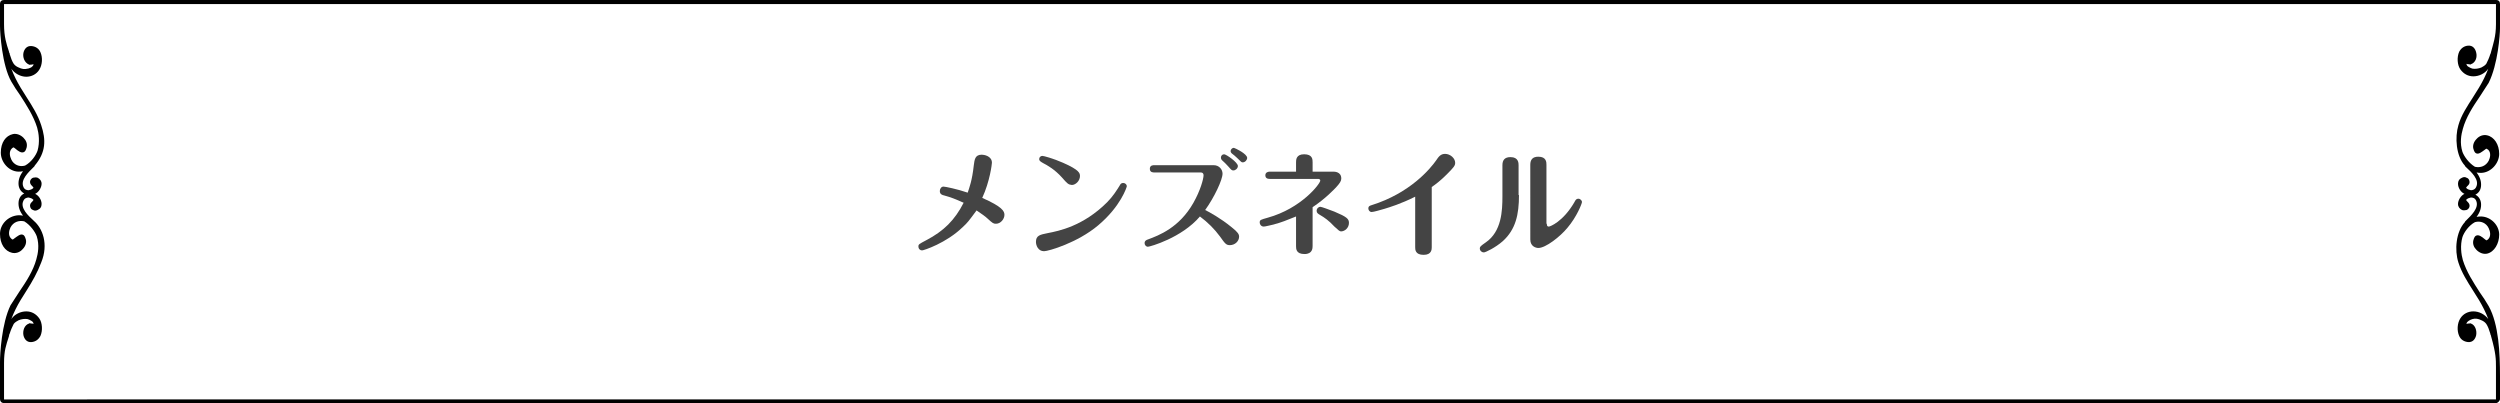 <?xml version="1.0" encoding="utf-8"?>
<!-- Generator: Adobe Illustrator 22.1.0, SVG Export Plug-In . SVG Version: 6.00 Build 0)  -->
<svg version="1.1" id="レイヤー_1" xmlns="http://www.w3.org/2000/svg" xmlns:xlink="http://www.w3.org/1999/xlink" x="0px"
	 y="0px" viewBox="0 0 619 99.8" style="enable-background:new 0 0 619 99.8;" xml:space="preserve">
<style type="text/css">
	.st0{fill:#444444;}
</style>
<path d="M619,98.8c0-0.5,0-3.5,0-5.6c0-5.8-0.3-12.9-2.8-17.4c-0.7-1.2-1.4-2.3-2.2-3.4c-1.6-2.5-3.3-5.1-4.2-8
	c-0.4-1.4-0.7-3.6-0.1-5.7c0.4-1.2,1.6-2.9,3.1-3.7c1.4-0.4,2.8,0.2,3.4,1.5c0.4,0.8,0.6,2-0.1,2.7c-0.1,0.1-0.3,0.3-0.5,0.3
	c-0.1-0.1-0.3-0.2-0.4-0.3c-0.7-0.6-1.4-1.1-2-0.9c-0.4,0.1-0.6,0.5-0.8,1.2c-0.2,0.9,0.1,1.7,0.8,2.4c0.7,0.7,1.7,1.1,2.6,0.9
	c1.8-0.4,3-2.5,3-4.7c0-2.3-2-4.4-4.4-4.5c-0.4,0-0.8,0-1.2,0.1c0.9-1.2,1.2-2.3,1.1-3.4c-0.1-0.9-0.6-1.7-1.4-2.1
	c0.8-0.4,1.3-1.1,1.4-2.1c0.1-1.1-0.2-2.2-1.1-3.4c0.4,0.1,0.8,0.1,1.2,0.1c2.4-0.1,4.4-2.4,4.4-4.7c0-2.3-1.2-4.2-3-4.6
	c-0.9-0.2-1.9,0.1-2.6,0.9c-0.7,0.7-1,1.6-0.8,2.4c0.2,0.7,0.4,1.1,0.8,1.2c0.6,0.2,1.3-0.4,2-0.9c0.1-0.1,0.3-0.2,0.4-0.3
	c0.2,0.1,0.4,0.2,0.5,0.3c0.7,0.7,0.5,1.9,0.1,2.7c-0.7,1.3-2,1.8-3.4,1.5c-1.5-0.9-2.7-2.6-3.1-3.7c-0.7-2.2-0.3-4.3,0.1-5.7
	c0.8-2.9,2.5-5.5,4.2-8c0.7-1.1,1.5-2.3,2.2-3.4C618.5,15.9,619,8.5,619,7c0-1.6,0-5.4,0-6c0-0.6-0.3-1-1-1C618,0,1.6,0,1,0
	S0,0.3,0,1c0,0.7,0,3.7,0,5.4s0.5,9.8,2.8,13.8c0.7,1.2,1.4,2.3,2.2,3.4c1.6,2.5,3.3,5.1,4.2,8c0.4,1.4,0.7,3.6,0.1,5.7
	c-0.4,1.2-1.6,2.9-3.1,3.7c-1.4,0.4-2.8-0.2-3.4-1.5c-0.4-0.8-0.6-2,0.1-2.7c0.1-0.1,0.3-0.3,0.5-0.3c0.1,0.1,0.3,0.2,0.4,0.3
	c0.7,0.6,1.4,1.1,2,0.9c0.4-0.1,0.6-0.5,0.8-1.2c0.2-0.9-0.1-1.7-0.8-2.4c-0.7-0.7-1.7-1.1-2.6-0.9c-1.8,0.4-3,2.1-3,4.6
	c0,2.3,1.9,4.6,4.3,4.7c0.4,0,0.8,0,1.2-0.1c-0.9,1.2-1.2,2.3-1.1,3.4c0.1,0.9,0.6,1.7,1.4,2.1c-0.8,0.4-1.3,1.1-1.4,2.1
	c-0.1,1.1,0.2,2.2,1.1,3.4c-0.4-0.1-0.8-0.1-1.2-0.1C1.9,53.5,0,55.6,0,57.9c0,2.5,1.2,4.3,3,4.7c0.9,0.2,1.9-0.1,2.6-0.9
	c0.7-0.7,1-1.6,0.8-2.4c-0.2-0.7-0.4-1.1-0.8-1.2c-0.6-0.2-1.3,0.4-2,0.9c-0.1,0.1-0.3,0.2-0.4,0.3C3,59.3,2.9,59.2,2.7,59
	c-0.7-0.7-0.5-1.9-0.1-2.7c0.7-1.3,2-1.8,3.4-1.5c1.5,0.9,2.7,2.6,3.1,3.7c0.7,2.2,0.3,4.3-0.1,5.7c-0.8,2.9-2.5,5.5-4.2,8
	c-0.7,1.1-1.5,2.3-2.2,3.4C0.4,80.1,0,87.7,0,89.6s0,6.7,0,9.2c0,0.5,0.3,1,1,1c0,0,616.6,0,617,0C618.5,99.8,619,99.2,619,98.8z
	 M2.3,82.8c0-0.1,0.1-0.1,0.1-0.2l0,0c0.3-1,0.7-1.8,1-2.4c0.3-0.4,0.8-0.7,1.2-0.9c0.7-0.3,1.5-0.4,2.2-0.3
	c0.3,0.1,0.6,0.2,0.9,0.4c0.4,0.2,0.6,0.5,0.6,0.8c-0.2-0.1-0.4-0.1-0.7-0.1c-0.1-0.1-0.3-0.1-0.4,0C6,80.5,5.6,81.9,5.8,83
	c0.2,0.9,0.8,1.8,2,1.7c1-0.1,1.7-0.6,2.2-1.5c0.6-1.3,0.5-3.3-0.3-4.4c-0.8-1.1-1.9-1.7-3.2-1.7c0,0,0,0,0,0
	c-1.4,0-2.9,0.7-3.7,1.9c0.6-1.6,1.4-3.2,2.3-4.7c0.5-0.8,1-1.6,1.5-2.4c1.4-2.2,2.7-4.5,3.6-6.9c1.9-4.6,0.3-8.5-1.8-10.3l-0.1-0.1
	c-1.3-1.2-3.4-3.1-2.5-4.9c0.3-0.7,1-0.8,1.3-0.8c0.4,0.1,0.8,0.2,1.1,0.5c0,0,0.1,0.1,0.1,0.1C8.2,49.7,8,49.9,7.9,50
	c-0.3,0.3-0.6,0.6-0.4,1.3c0.1,0.3,0.3,0.6,0.7,0.7c0.3,0.2,0.7,0.2,1.1,0c0.7-0.3,1-0.8,1-1.5c0-1-0.7-2.1-1.6-2.5
	c0.9-0.4,1.6-1.6,1.6-2.5c0-0.7-0.4-1.2-1-1.5c-0.3-0.1-0.7-0.1-1.1,0c-0.3,0.1-0.6,0.4-0.7,0.7c-0.2,0.6,0.1,1,0.4,1.3
	c0.2,0.2,0.3,0.3,0.4,0.5c0,0-0.1,0.1-0.1,0.1c-0.3,0.3-0.7,0.4-1.1,0.5c-0.4,0-1-0.1-1.3-0.8c-0.8-1.8,1.3-3.7,2.5-4.9l0.1-0.1
	c0.1-0.1,0.2-0.2,0.2-0.3c2.8-3.3,2.8-6.4,1.6-10c-0.8-2.5-2.2-4.7-3.6-6.9c-0.5-0.8-1-1.6-1.5-2.4c-0.9-1.5-1.7-3.1-2.3-4.7
	C3.6,18.2,5.1,19,6.5,19c0,0,0,0,0,0c1.3,0,2.5-0.6,3.2-1.7c0.8-1.2,0.9-3.1,0.3-4.4c-0.4-0.9-1.2-1.4-2.2-1.5
	c-1.2-0.1-1.8,0.8-2,1.7C5.6,14.1,6,15.5,7.2,16c0.2,0.1,0.3,0,0.4,0c0.2,0,0.4,0,0.7-0.1c0,0.3-0.2,0.5-0.6,0.8
	C7.4,16.8,7.1,17,6.8,17c-0.7,0.2-1.4,0.1-2.2-0.3c-0.5-0.2-0.9-0.5-1.2-0.9c-0.4-0.6-0.7-1.4-1-2.4l0-0.1c0-0.1,0-0.1-0.1-0.2
	c0-0.1-0.1-0.3-0.1-0.4C1.6,10.9,1,9.1,1,6c0-0.9,0-5,0-5h617c0,3,0,4.2,0,5c0,3.1-0.7,4.9-1.2,6.8l-0.1,0.4c0,0.1-0.1,0.1-0.1,0.2
	c0,0,0,0,0,0c0,0,0,0,0,0c-0.3,1-0.7,1.8-1,2.4c-0.3,0.4-0.8,0.7-1.2,0.9c-0.7,0.3-1.5,0.4-2.2,0.3c-0.3-0.1-0.6-0.2-0.9-0.4
	c-0.4-0.2-0.6-0.5-0.6-0.8c0.2,0.1,0.4,0.1,0.7,0.1c0.1,0.1,0.3,0.1,0.4,0c1.2-0.4,1.6-1.8,1.3-2.9c-0.2-0.9-0.8-1.8-2-1.7
	c-1,0.1-1.7,0.6-2.2,1.5c-0.6,1.3-0.5,3.3,0.3,4.4c0.8,1.1,1.9,1.7,3.2,1.7c0,0,0,0,0,0c1.4,0,2.9-0.7,3.7-1.9
	c-0.6,1.6-1.4,3.2-2.3,4.7c-0.5,0.8-1,1.6-1.5,2.4c-1.4,2.2-2.9,4.4-3.6,6.9c-0.9,3-0.6,7.6,1.6,10c0,0.1,0.1,0.2,0.2,0.3l0.1,0.1
	c1.3,1.2,3.4,3.1,2.5,4.9c-0.3,0.7-1,0.8-1.3,0.8c-0.4-0.1-0.8-0.2-1.1-0.5c0,0-0.1-0.1-0.1-0.1c0.1-0.2,0.2-0.3,0.4-0.5
	c0.3-0.3,0.6-0.6,0.4-1.3c-0.1-0.3-0.3-0.6-0.7-0.7c-0.3-0.2-0.7-0.2-1.1,0c-0.7,0.3-1,0.8-1,1.5c0,1,0.7,2.1,1.6,2.5
	c-0.9,0.4-1.6,1.6-1.6,2.5c0,0.7,0.4,1.2,1,1.5c0.3,0.1,0.7,0.1,1.1,0c0.3-0.1,0.6-0.4,0.7-0.7c0.2-0.6-0.1-1-0.4-1.3
	c-0.2-0.2-0.3-0.3-0.4-0.5c0,0,0.1-0.1,0.1-0.1c0.3-0.3,0.7-0.4,1.1-0.5c0.4,0,1,0.1,1.3,0.8c0.8,1.8-1.3,3.7-2.5,4.9l-0.1,0.1
	c-0.1,0.1-0.2,0.2-0.2,0.3c-2.2,2.4-2.6,6.9-1.6,10c0.8,2.5,2.2,4.7,3.6,6.9c0.5,0.8,1,1.6,1.5,2.4c0.9,1.5,1.7,3.1,2.3,4.7
	c-0.9-1.2-2.3-1.9-3.7-1.9c0,0,0,0,0,0c-1.3,0-2.5,0.6-3.2,1.7c-0.8,1.2-0.9,3.1-0.3,4.4c0.4,0.9,1.2,1.4,2.2,1.5
	c1.2,0.1,1.8-0.8,2-1.7c0.2-1.1-0.2-2.5-1.3-2.9c-0.2-0.1-0.3,0-0.4,0c-0.2,0-0.4,0-0.7,0.1c0-0.3,0.2-0.5,0.6-0.8
	c0.3-0.2,0.6-0.3,0.9-0.4c0.7-0.2,1.4-0.1,2.2,0.3c0.5,0.2,0.9,0.5,1.2,0.9c0.4,0.6,0.7,1.4,1,2.4c0,0,0,0,0,0.1
	c0,0.1,0,0.1,0.1,0.2l0.1,0.4c1.2,4.2,1.2,5.7,1.2,7.6c0,2.4,0,6.3,0,8H1c0,0,0-5.5,0-9c0-3.1,0.5-4.4,1.2-6.6
	C2.2,83.1,2.3,83,2.3,82.8z"/>
<g>
	<path class="st0" d="M248.7,53.2c0,1-0.9,2.2-2.1,2.2c-0.6,0-0.8-0.1-2.1-1.3c-0.4-0.4-1.5-1.2-2.7-2c-2,2.7-2.2,3-3.4,4.1
		c-4.1,4-9.7,5.8-10.1,5.8c-0.4,0-0.9-0.3-0.9-1c0-0.5,0.2-0.6,1.9-1.5c4.4-2.3,7.1-5,9.3-9.3c-1-0.4-2.5-1.2-4.8-1.8
		c-0.5-0.1-1.1-0.3-1.1-1.1c0-0.6,0.4-1.1,0.9-1.1c0.4,0,3.4,0.6,6,1.5c0.4-1.2,1.1-3,1.5-6.7c0.2-1.5,0.3-2.7,2-2.7
		c0.5,0,2.5,0.3,2.5,2c0,0.3-0.5,4.6-2.4,8.7C248.2,51.2,248.7,52.3,248.7,53.2z"/>
	<path class="st0" d="M259.5,57.7c2.6-0.5,8.7-1.7,14.6-7.6c1.5-1.5,2.4-3,3.1-4.1c0.2-0.4,0.4-0.7,0.9-0.7c0.5,0,0.9,0.4,0.9,0.8
		c0,0.2-1.5,5-7.1,9.7c-5.1,4.3-12.3,6.4-13.4,6.4c-1.5,0-2-1.5-2-2.3C256.5,58.3,257.5,58.1,259.5,57.7z M262.9,43.9
		c-1.7-1.9-3.6-3-4.6-3.5c-0.7-0.4-1-0.6-1-1c0-0.5,0.4-0.8,0.8-0.8c0.3,0,2.6,0.6,5.1,1.7c4.1,1.8,4.2,2.6,4.2,3.3
		c0,1.2-1.1,2.2-2,2.2C264.5,45.7,264.3,45.5,262.9,43.9z"/>
	<path class="st0" d="M285.8,42.7c-0.3,0-1.1,0-1.1-0.9c0-0.9,0.8-0.9,1.1-0.9h14.7c1.4,0,2.2,1.1,2.2,2.1c0,1.5-2,5.8-4.3,9
		c1,0.5,3.8,2,6.6,4.3c1.5,1.2,1.8,1.7,1.8,2.3c0,1.1-1,2.1-2.3,2.1c-0.9,0-1.2-0.4-2.4-2.1c-1.4-1.9-3-3.5-5-5
		c-4.5,5.3-12.4,7.5-12.9,7.5c-0.4,0-0.8-0.4-0.8-0.9c0-0.6,0.5-0.8,0.8-0.9c2.7-1,7.8-2.9,11.3-9.1c1.7-3,2.5-5.9,2.5-6.8
		c0-0.4-0.2-0.7-0.7-0.7H285.8z M306.5,41.1c0,0.6-0.6,1.1-1.1,1.1c-0.4,0-0.5-0.1-1.2-0.9c-0.2-0.2-0.7-0.8-1.6-1.6
		c-0.1-0.1-0.3-0.3-0.3-0.7c0-0.4,0.3-0.8,0.8-0.8C303.6,38.2,306.5,40.2,306.5,41.1z M308.8,39.1c0,0.5-0.5,1.1-1.1,1.1
		c-0.3,0-0.4-0.1-1.4-1.1c-0.2-0.2-1.1-1-1.3-1.1c-0.1-0.1-0.3-0.3-0.3-0.6c0-0.4,0.4-0.8,0.8-0.8C305.9,36.7,308.8,38.1,308.8,39.1
		z"/>
	<path class="st0" d="M325,60.9c0,0.5,0,2-2,2c-2.1,0-2.1-1.3-2.1-2v-7.3c-2.5,1-3.4,1.4-5.6,2c-0.5,0.1-2,0.5-2.4,0.5
		c-0.6,0-1-0.5-1-1c0-0.7,0.3-0.7,2-1.2c8.3-2.3,13-8.4,13-9.2c0-0.3-0.3-0.4-0.5-0.4h-12c-0.6,0-1.1-0.2-1.1-0.9
		c0-0.8,0.8-0.9,1.1-0.9h6.5v-2.3c0-0.6,0-2,2-2c2.1,0,2.1,1.3,2.1,2v2.3h5.1c0.3,0,2,0,2,1.7c0,0.6-0.3,1.1-1.3,2.2
		c-0.4,0.4-2.5,2.7-5.8,4.9V60.9z M330.4,56.1c-1.4-1.5-2.4-2.2-3.6-2.9c-0.5-0.3-0.8-0.5-0.8-1c0-0.6,0.5-1,0.9-1
		c0.3,0,2.2,0.7,3.5,1.2c3.1,1.3,3.6,1.8,3.6,2.8c0,1.2-1,2.1-2,2.1C331.6,57.2,331.5,57.1,330.4,56.1z"/>
	<path class="st0" d="M354.5,61.2c0,0.5,0,1.9-2,1.9c-2.1,0-2.1-1.3-2.1-1.9V48.7c-3.6,1.8-6.3,2.6-7.6,3c-0.7,0.2-2.7,0.8-3.2,0.8
		c-0.4,0-0.8-0.4-0.8-0.9c0-0.6,0.5-0.7,0.8-0.8c9.6-3,14.6-9.1,16-11.1c0.6-0.9,1.1-1.6,2.2-1.6c1.3,0,2.5,1.1,2.5,2.2
		c0,0.7-0.3,1.1-2.1,2.9c-1.5,1.5-2.8,2.5-3.7,3.1V61.2z"/>
	<path class="st0" d="M376.1,48.3c0,4.8-0.8,8.5-4,11.4c-1.8,1.6-4.3,2.8-4.7,2.8c-0.5,0-1-0.4-1-1c0-0.4,0.2-0.6,1.5-1.5
		c3.9-2.7,4.1-7.8,4.1-11.4v-7.7c0-1.3,0.6-2,2-2c2,0,2,1.5,2,2V48.3z M383,55.4c0,0.3,0,0.7,0.5,0.7c0.3,0,3.5-1.2,6.3-6
		c0.3-0.6,0.5-0.9,1-0.9c0.5,0,0.9,0.5,0.9,0.8c0,0.4-1.3,3.7-3.6,6.4c-1.8,2.2-5.4,5-7.2,5c-0.5,0-2-0.3-2-2.1V40.8
		c0-1.3,0.6-2,2-2c2,0,2,1.4,2,2V55.4z"/>
</g>
</svg>
